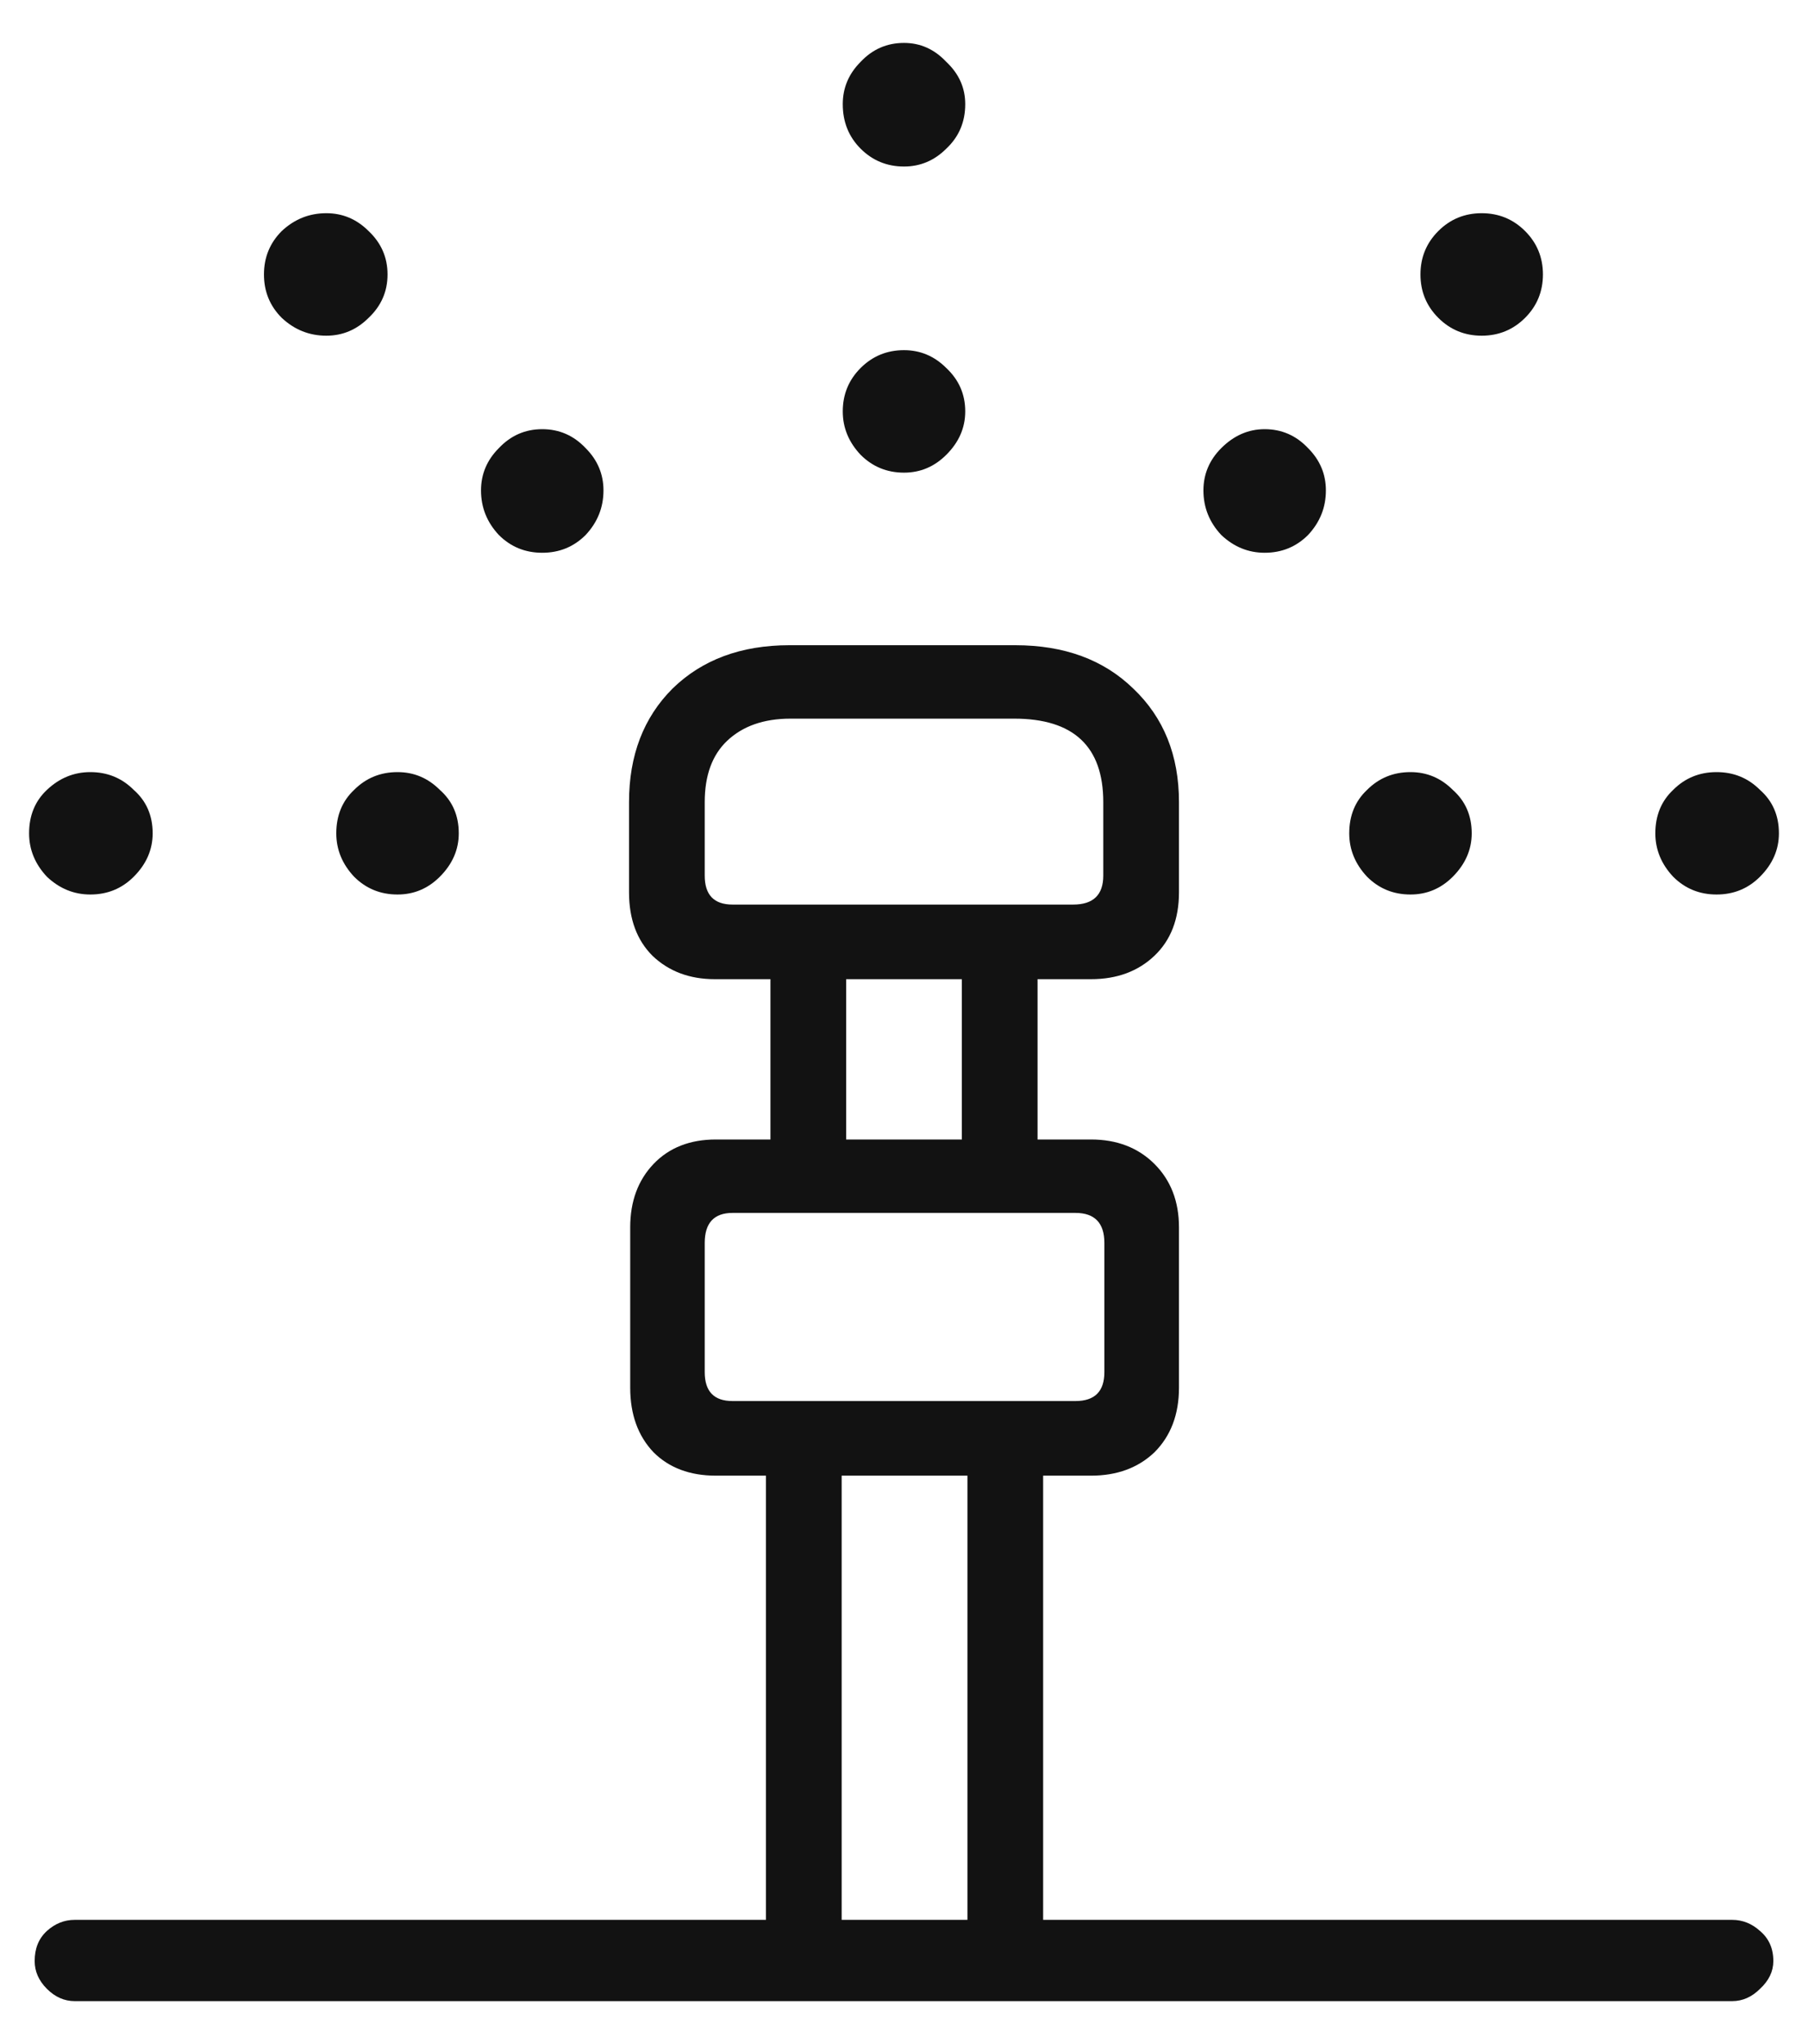 <svg width="23" height="26" viewBox="0 0 23 26" fill="none" xmlns="http://www.w3.org/2000/svg">
<path id="&#244;&#129;&#146;&#188;" d="M9.093 12.455C8.772 12.455 8.507 12.355 8.3 12.157C8.102 11.959 8.002 11.69 8.002 11.35V10.203C8.002 9.608 8.187 9.127 8.555 8.759C8.932 8.391 9.428 8.207 10.041 8.207H12.916C13.539 8.207 14.039 8.391 14.417 8.759C14.804 9.127 14.998 9.608 14.998 10.203V11.35C14.998 11.69 14.894 11.959 14.686 12.157C14.478 12.355 14.209 12.455 13.879 12.455H9.093ZM9.319 11.506H13.652C13.907 11.506 14.035 11.383 14.035 11.138V10.203C14.035 9.495 13.657 9.141 12.902 9.141H10.056C9.716 9.141 9.447 9.236 9.249 9.424C9.06 9.604 8.965 9.863 8.965 10.203V11.138C8.965 11.383 9.083 11.506 9.319 11.506ZM9.107 18.77C8.777 18.77 8.512 18.671 8.314 18.473C8.116 18.265 8.017 17.991 8.017 17.651V15.612C8.017 15.282 8.116 15.013 8.314 14.805C8.512 14.598 8.777 14.494 9.107 14.494H13.879C14.209 14.494 14.478 14.598 14.686 14.805C14.894 15.013 14.998 15.282 14.998 15.612V17.651C14.998 17.991 14.894 18.265 14.686 18.473C14.478 18.671 14.209 18.77 13.879 18.77H9.107ZM9.319 17.821H13.681C13.926 17.821 14.049 17.699 14.049 17.453V15.81C14.049 15.556 13.926 15.428 13.681 15.428H9.319C9.083 15.428 8.965 15.556 8.965 15.81V17.453C8.965 17.699 9.083 17.821 9.319 17.821ZM9.801 15.003V11.945H10.764V15.003H9.801ZM12.236 15.003V11.945H13.199V15.003H12.236ZM9.744 24.887V18.246H10.707V24.887H9.744ZM12.307 24.887V18.246H13.27V24.887H12.307ZM0.951 25.454C0.819 25.454 0.701 25.402 0.597 25.298C0.493 25.194 0.441 25.076 0.441 24.944C0.441 24.783 0.493 24.656 0.597 24.561C0.701 24.467 0.819 24.42 0.951 24.42H22.035C22.167 24.42 22.285 24.467 22.389 24.561C22.502 24.656 22.559 24.783 22.559 24.944C22.559 25.076 22.502 25.194 22.389 25.298C22.285 25.402 22.167 25.454 22.035 25.454H0.951ZM5.057 11.378C4.84 11.378 4.656 11.303 4.505 11.152C4.354 10.991 4.278 10.807 4.278 10.6C4.278 10.373 4.354 10.189 4.505 10.047C4.656 9.896 4.84 9.821 5.057 9.821C5.265 9.821 5.444 9.896 5.595 10.047C5.756 10.189 5.836 10.373 5.836 10.6C5.836 10.807 5.756 10.991 5.595 11.152C5.444 11.303 5.265 11.378 5.057 11.378ZM1.149 11.378C0.941 11.378 0.757 11.303 0.597 11.152C0.446 10.991 0.37 10.807 0.37 10.6C0.37 10.373 0.446 10.189 0.597 10.047C0.757 9.896 0.941 9.821 1.149 9.821C1.366 9.821 1.55 9.896 1.701 10.047C1.862 10.189 1.942 10.373 1.942 10.6C1.942 10.807 1.862 10.991 1.701 11.152C1.55 11.303 1.366 11.378 1.149 11.378ZM6.898 7.031C6.681 7.031 6.497 6.956 6.346 6.805C6.195 6.644 6.119 6.455 6.119 6.238C6.119 6.031 6.195 5.851 6.346 5.7C6.497 5.54 6.681 5.459 6.898 5.459C7.115 5.459 7.299 5.54 7.45 5.7C7.601 5.851 7.677 6.031 7.677 6.238C7.677 6.455 7.601 6.644 7.45 6.805C7.299 6.956 7.115 7.031 6.898 7.031ZM4.151 4.27C3.934 4.27 3.745 4.194 3.584 4.043C3.433 3.892 3.358 3.708 3.358 3.491C3.358 3.274 3.433 3.09 3.584 2.939C3.745 2.788 3.934 2.712 4.151 2.712C4.359 2.712 4.538 2.788 4.689 2.939C4.849 3.09 4.93 3.274 4.93 3.491C4.93 3.708 4.849 3.892 4.689 4.043C4.538 4.194 4.359 4.27 4.151 4.27ZM11.5 6.012C11.283 6.012 11.099 5.936 10.948 5.785C10.797 5.625 10.721 5.441 10.721 5.233C10.721 5.016 10.797 4.832 10.948 4.681C11.099 4.53 11.283 4.454 11.5 4.454C11.708 4.454 11.887 4.53 12.038 4.681C12.199 4.832 12.279 5.016 12.279 5.233C12.279 5.441 12.199 5.625 12.038 5.785C11.887 5.936 11.708 6.012 11.5 6.012ZM11.5 2.118C11.283 2.118 11.099 2.042 10.948 1.891C10.797 1.74 10.721 1.551 10.721 1.325C10.721 1.117 10.797 0.938 10.948 0.787C11.099 0.626 11.283 0.546 11.5 0.546C11.708 0.546 11.887 0.626 12.038 0.787C12.199 0.938 12.279 1.117 12.279 1.325C12.279 1.551 12.199 1.74 12.038 1.891C11.887 2.042 11.708 2.118 11.5 2.118ZM16.088 7.031C15.88 7.031 15.696 6.956 15.536 6.805C15.385 6.644 15.309 6.455 15.309 6.238C15.309 6.031 15.385 5.851 15.536 5.7C15.696 5.54 15.88 5.459 16.088 5.459C16.305 5.459 16.489 5.54 16.64 5.7C16.791 5.851 16.867 6.031 16.867 6.238C16.867 6.455 16.791 6.644 16.64 6.805C16.489 6.956 16.305 7.031 16.088 7.031ZM18.849 4.27C18.632 4.27 18.448 4.194 18.297 4.043C18.146 3.892 18.07 3.708 18.07 3.491C18.07 3.274 18.146 3.09 18.297 2.939C18.448 2.788 18.632 2.712 18.849 2.712C19.066 2.712 19.25 2.788 19.401 2.939C19.552 3.09 19.628 3.274 19.628 3.491C19.628 3.708 19.552 3.892 19.401 4.043C19.25 4.194 19.066 4.27 18.849 4.27ZM17.943 11.378C17.726 11.378 17.542 11.303 17.391 11.152C17.24 10.991 17.164 10.807 17.164 10.6C17.164 10.373 17.24 10.189 17.391 10.047C17.542 9.896 17.726 9.821 17.943 9.821C18.151 9.821 18.33 9.896 18.481 10.047C18.641 10.189 18.722 10.373 18.722 10.6C18.722 10.807 18.641 10.991 18.481 11.152C18.33 11.303 18.151 11.378 17.943 11.378ZM21.837 11.378C21.62 11.378 21.436 11.303 21.285 11.152C21.134 10.991 21.058 10.807 21.058 10.6C21.058 10.373 21.134 10.189 21.285 10.047C21.436 9.896 21.62 9.821 21.837 9.821C22.054 9.821 22.238 9.896 22.389 10.047C22.55 10.189 22.63 10.373 22.63 10.6C22.63 10.807 22.55 10.991 22.389 11.152C22.238 11.303 22.054 11.378 21.837 11.378Z" fill="#121212"/>
</svg>
